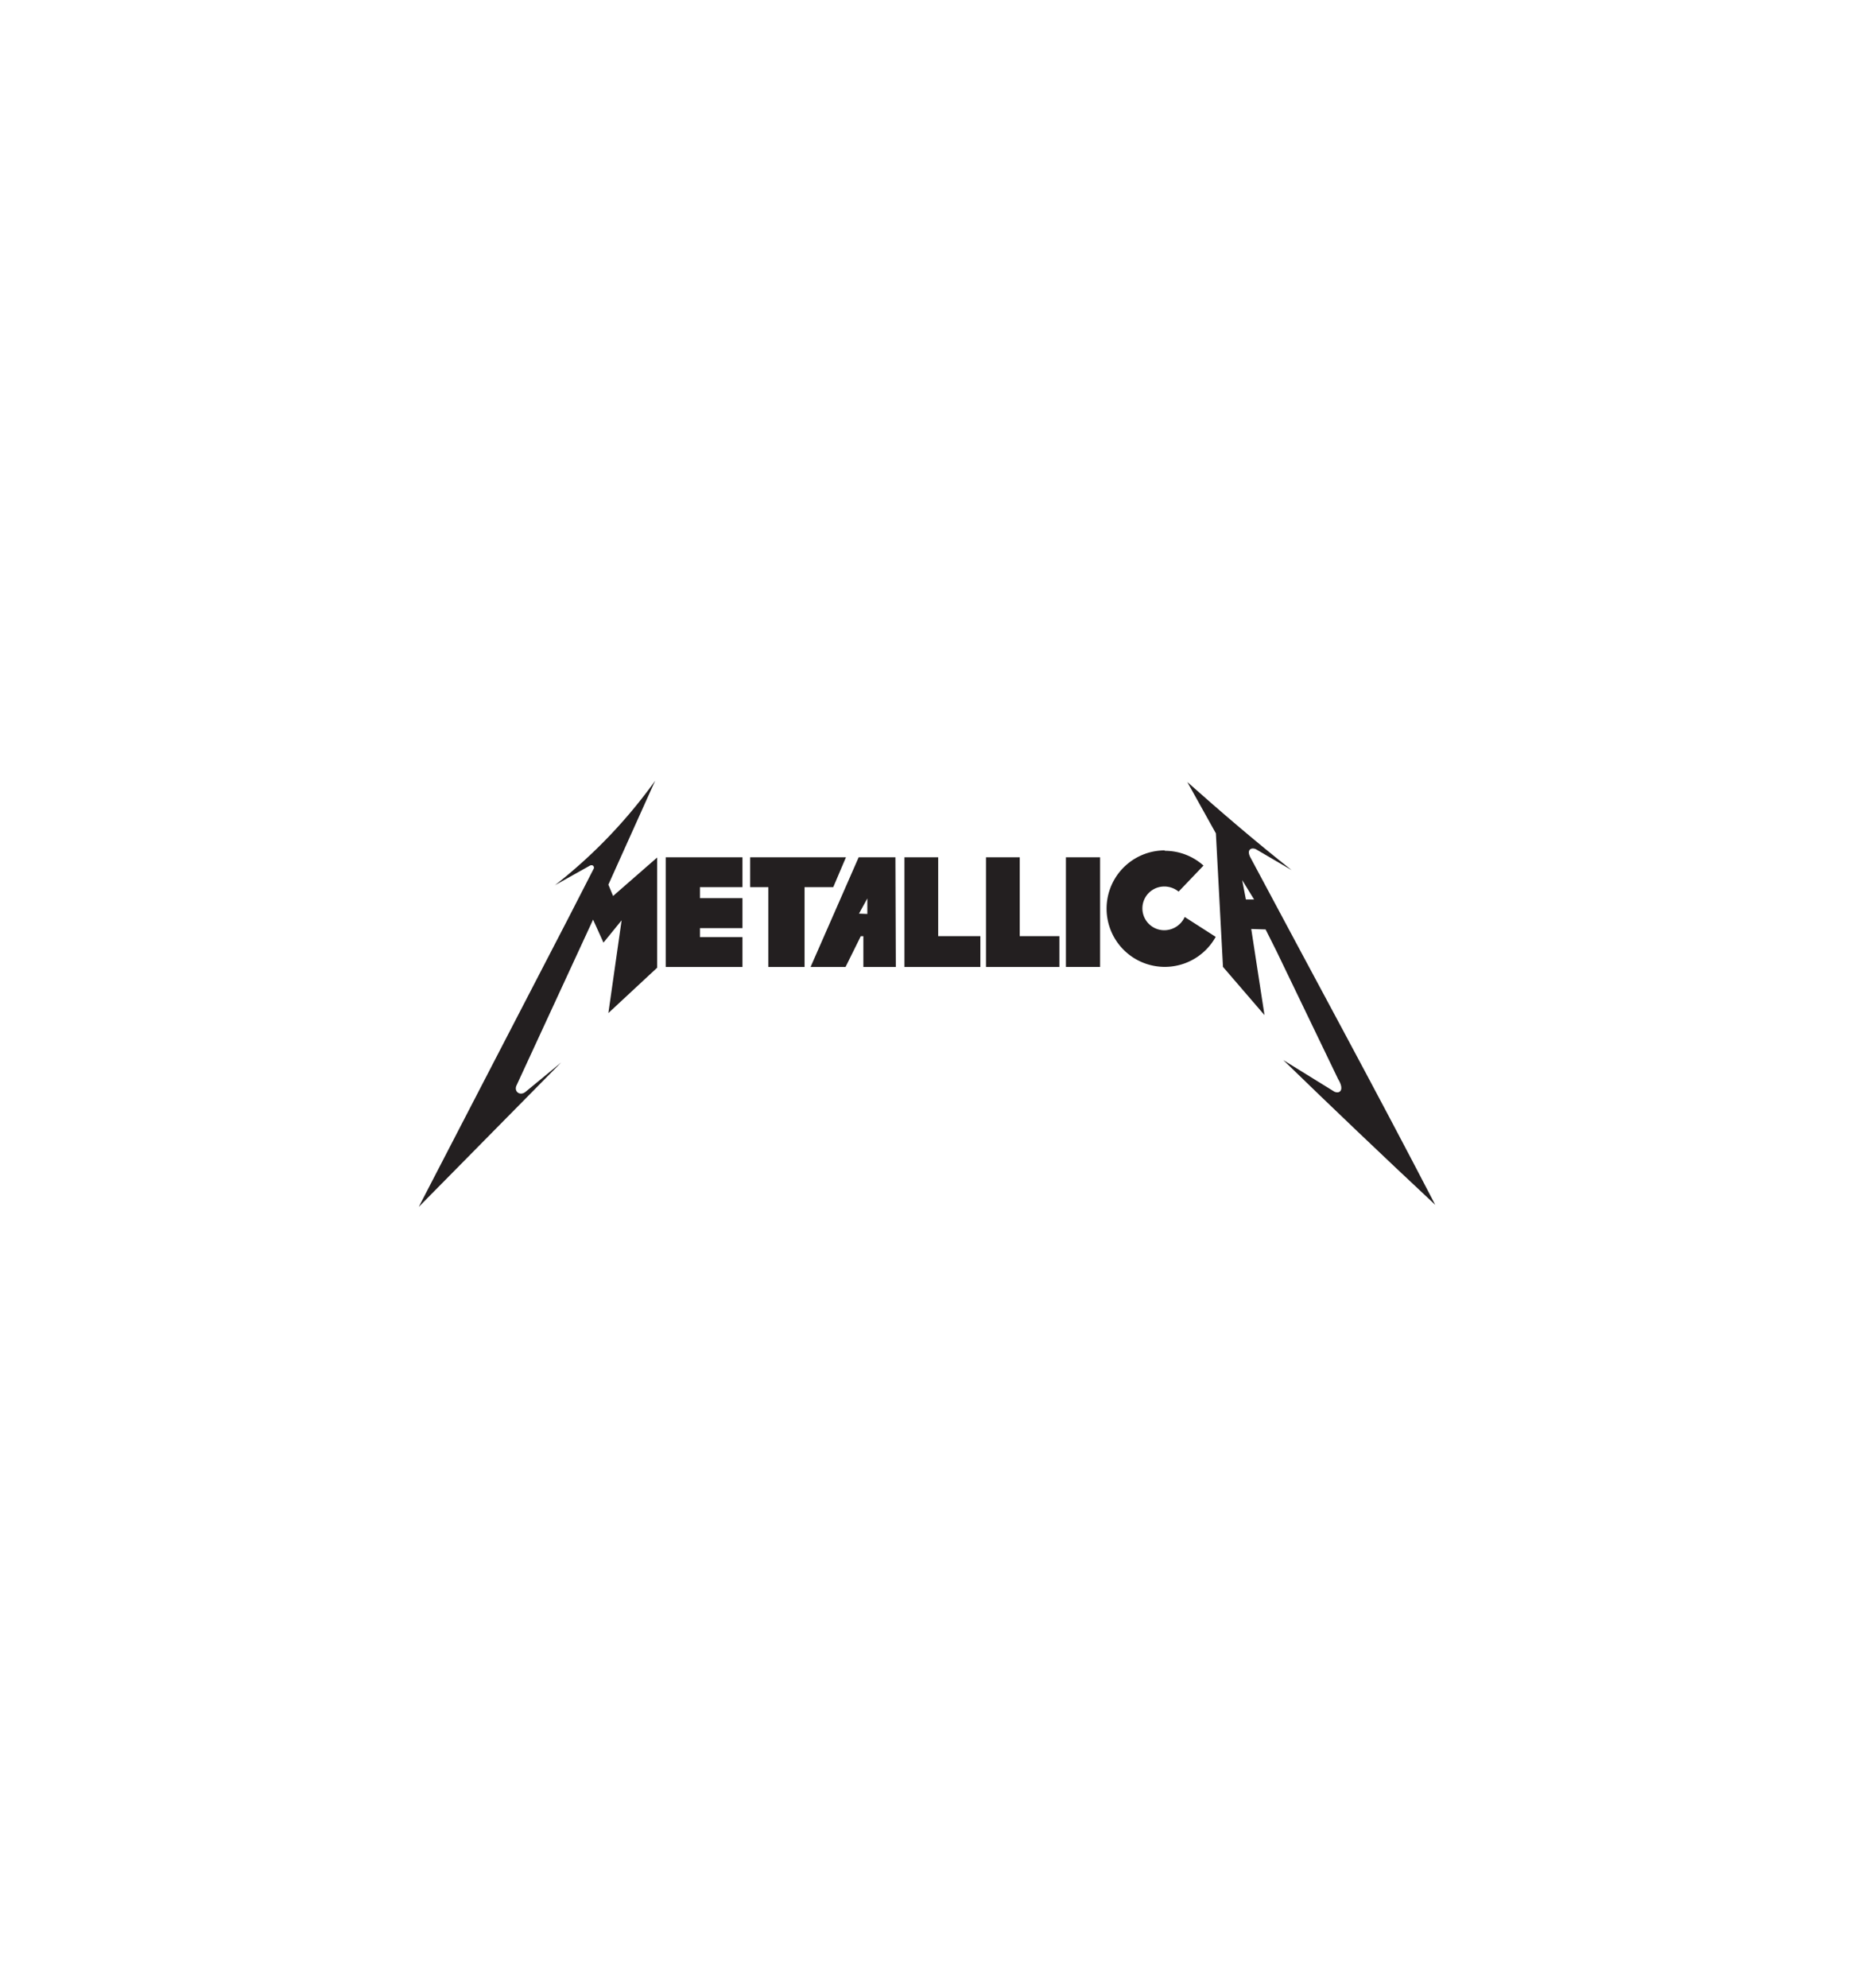 <svg id="Layer_1" data-name="Layer 1" xmlns="http://www.w3.org/2000/svg" viewBox="0 0 280 300"><defs><style>.cls-1{fill:#231f20;fill-rule:evenodd;}</style></defs><title>metallica logo</title><path class="cls-1" d="M83.78,133.63a76.63,76.63,0,0,0,15.16-15.79l-7.06,15.68.71,1.71,6.66-5.81v16.63l-7.37,6.85,2-14-2.74,3.37-1.57-3.47L78,163.84c-.41.92.54,1.62,1.37.95l5.37-4.42L63.24,182.16l22.54-43.48,3.89-7.58c.09-.16,0-.64-.53-.48l-5.36,3Z"/><path class="cls-1" d="M136.59,129.39h5.1v11.9h6.37v4.65H136.59V129.39Z"/><path class="cls-1" d="M148.91,129.39H154v11.9H160v4.65H148.91V129.39Z"/><polygon class="cls-1" points="160.98 129.39 166.14 129.39 166.14 145.94 160.98 145.94 160.98 129.39 160.98 129.39"/><polygon class="cls-1" points="121.51 133.9 121.51 145.94 116.04 145.94 116.04 133.9 113.29 133.9 113.29 129.39 127.76 129.39 125.84 133.9 121.51 133.9 121.51 133.9"/><path class="cls-1" d="M100.54,129.39h11.59v4.51h-6.42v1.66h6.42v4.52h-6.42v1.35h6.42v4.51H100.54V129.39Z"/><path class="cls-1" d="M135.23,129.39l.06,16.55h-4.9V141.3H130l-2.3,4.64h-5.28l7.26-16.55Zm-5.5,8.5,1.26.05V135.6l-1.26,2.29Z"/><path class="cls-1" d="M175.91,128.41a8.76,8.76,0,0,1,5.85,2.23L178,134.57a3.44,3.44,0,0,0-2.17-.77,3.3,3.3,0,1,0,0,6.6,3.4,3.4,0,0,0,3.09-2l4.68,3a8.79,8.79,0,1,1-7.68-13.05Z"/><path class="cls-1" d="M179.36,118.07c5.11,4.54,10.32,9,15.71,13.26l-5.4-3.16c-.6-.3-1.48,0-.84,1.22,9.31,17.47,18.81,34.88,27.93,52.46Q204.84,170.71,193.81,160l7.72,4.77c.92.38,1.51-.37.56-1.9l-9.33-19.36-1.62-3.23-2.17-.07,2,13-6.27-7.28-1.07-20.15-4.3-7.72Zm8.8,17.69h1.24l-1.8-2.93.56,2.93Z"/></svg>